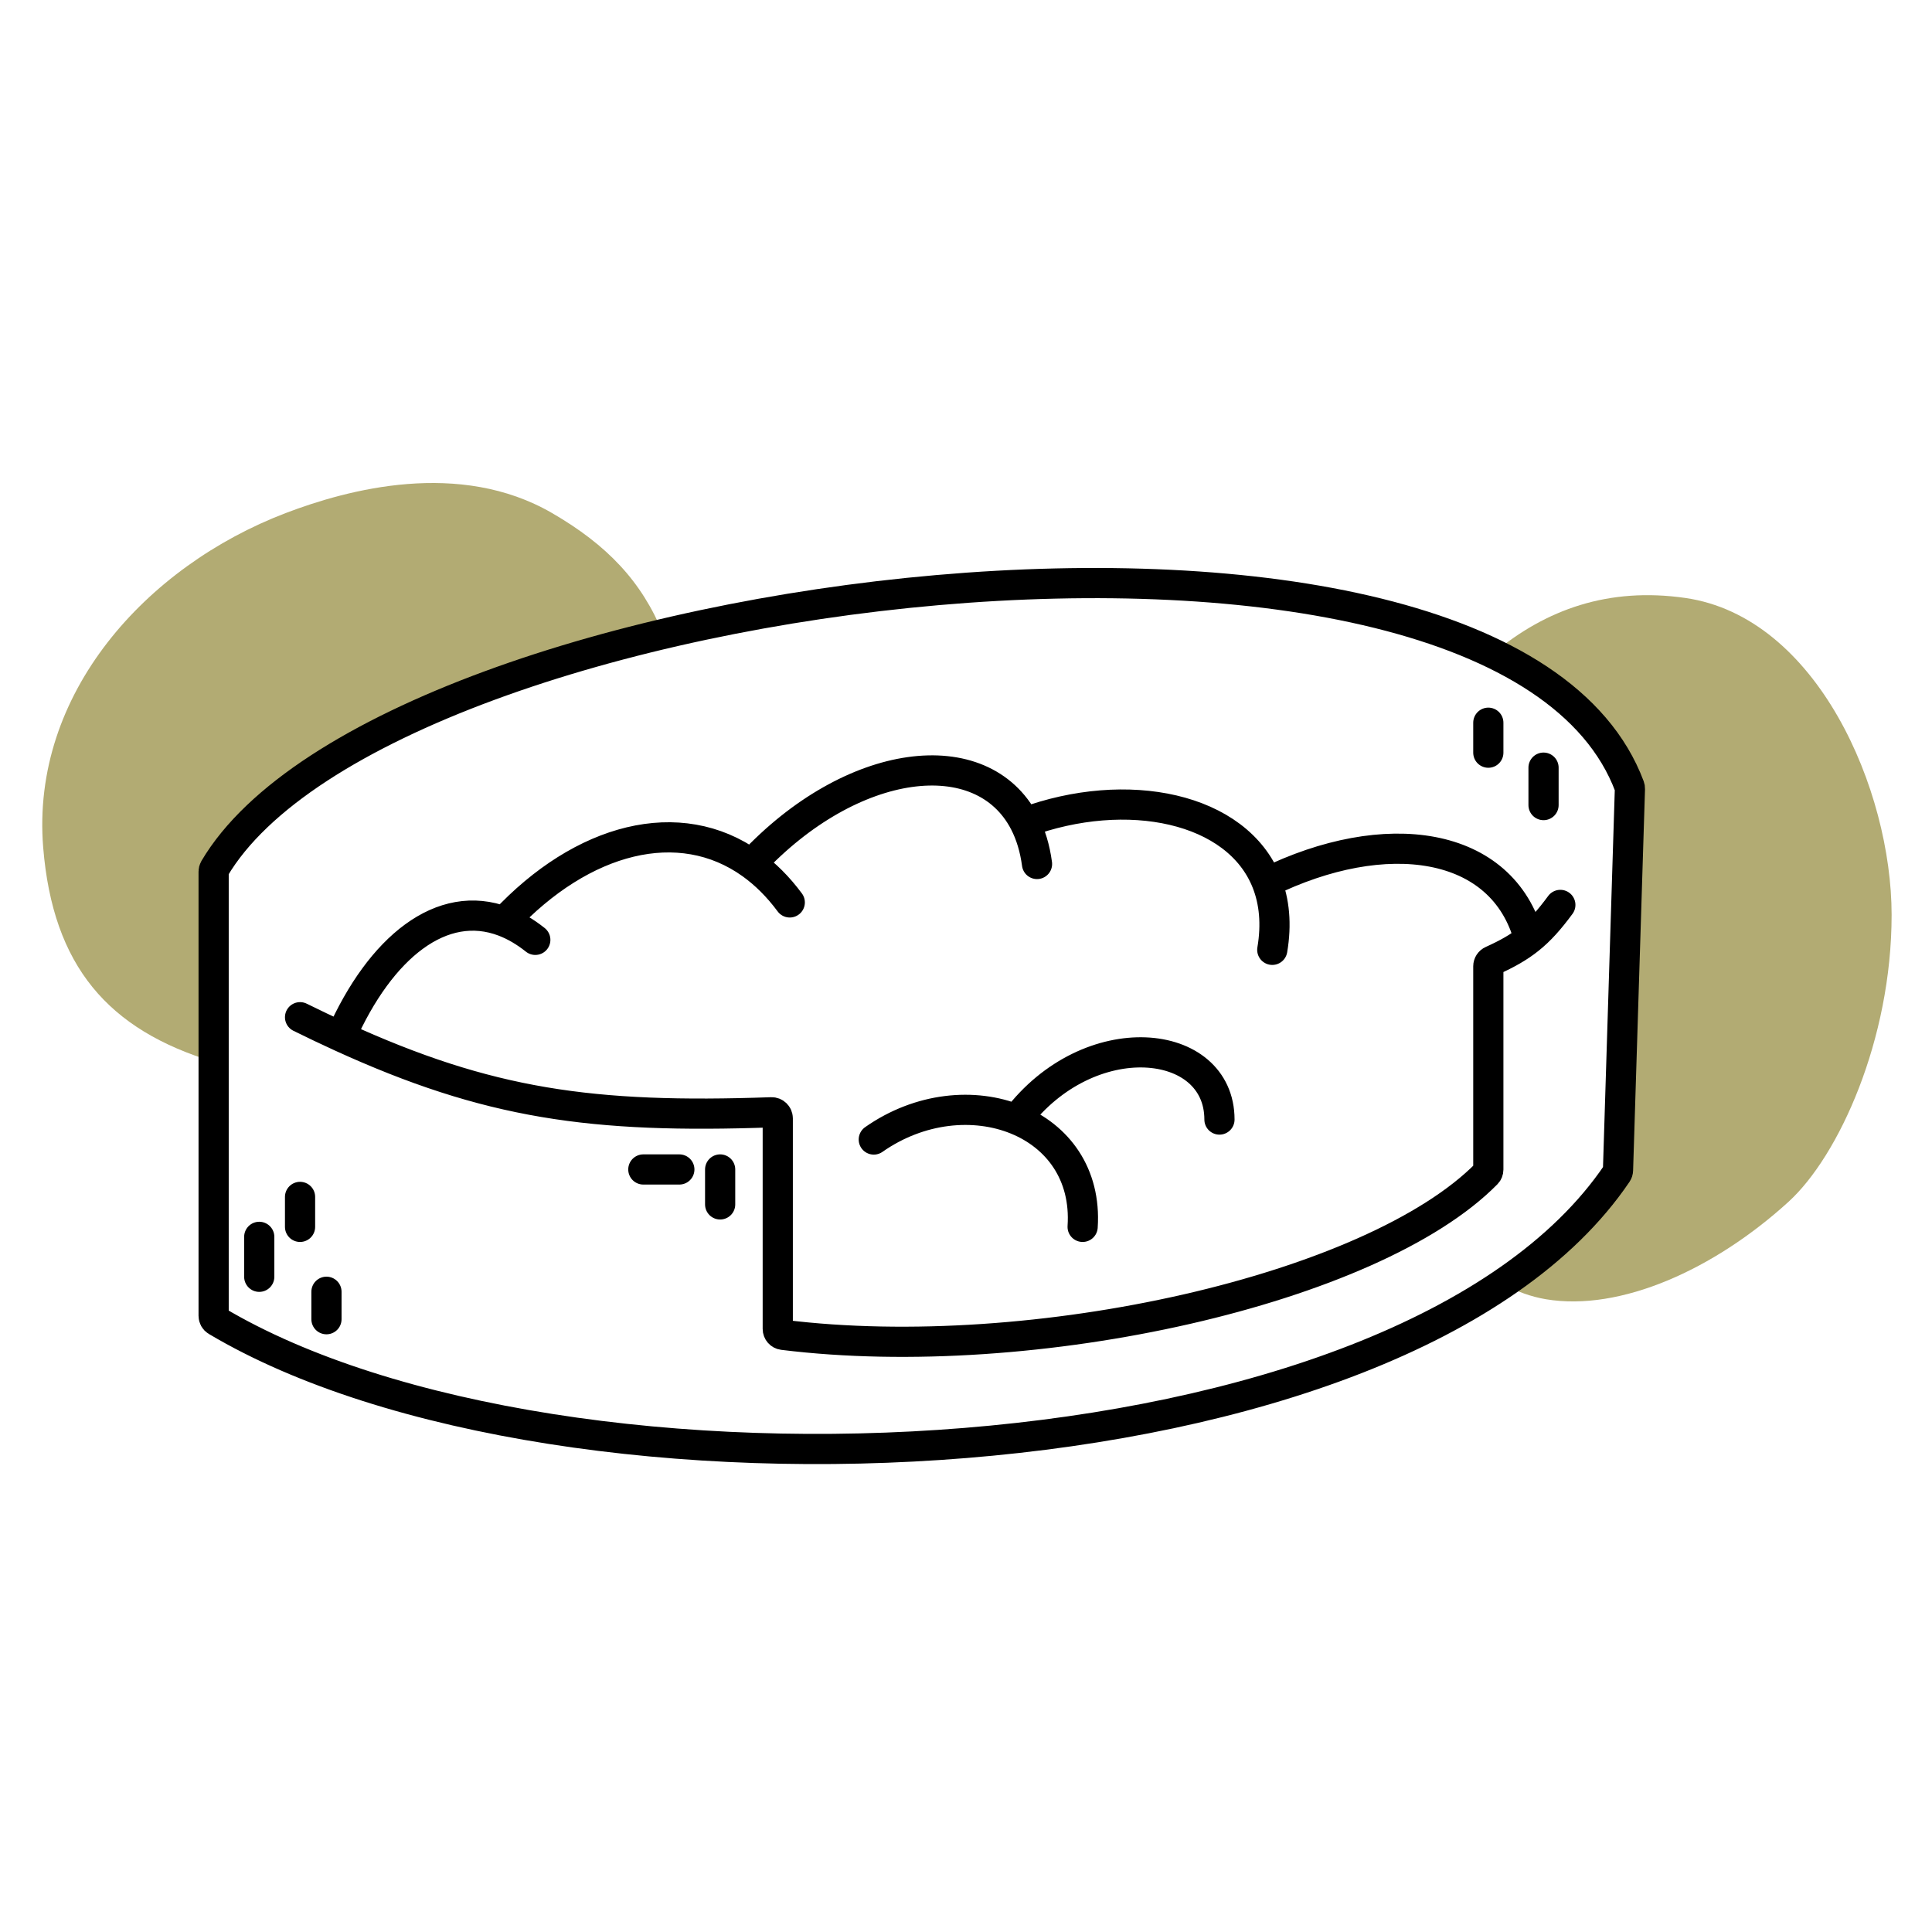 <?xml version="1.0" encoding="utf-8"?><!-- Скачано с сайта svg4.ru / Downloaded from svg4.ru -->
<svg width="800px" height="800px" viewBox="0 0 320 320" fill="none" xmlns="http://www.w3.org/2000/svg">
<path fill-rule="evenodd" clip-rule="evenodd" d="M47.313 84.983C24.222 93.798 5.078 114.892 7.154 140.375C8.757 160.043 17.927 170.561 35.384 175.866V144.364C35.384 144.188 35.426 144.022 35.516 143.87C45.485 127.021 74.945 113.255 109.837 105.005C106.295 96.288 100.541 90.258 91.447 84.983C76.115 76.089 57.65 81.036 47.313 84.983ZM248.865 212.655C256.695 207.349 263.156 201.252 267.826 194.349C267.931 194.194 267.987 194.014 267.993 193.827L269.966 130.647C269.97 130.52 269.949 130.391 269.904 130.271C266.367 120.811 258.351 113.548 247.307 108.229C256.085 100.905 266.459 97.223 279.117 99.037C301.001 102.175 313.311 130.867 313.311 151.536C313.311 172.205 304.564 191.472 296.214 199.074C283.912 210.274 268.382 217.263 256.056 215.196C253.613 214.786 251.204 213.913 248.865 212.655Z" fill="#B2AB73"/>
<path d="M49.698 168.484C52.02 169.63 54.268 170.701 56.457 171.701M258.441 149.883C256.631 152.34 255.073 154.089 253.273 155.53M56.457 171.701C80.884 182.866 98.007 185.285 127.775 184.231C128.342 184.211 128.822 184.664 128.822 185.231V220.105C128.822 220.607 129.188 221.031 129.687 221.093C171.31 226.243 227.402 213.534 246.238 194.396C246.419 194.212 246.513 193.969 246.513 193.711V160.044C246.513 159.647 246.749 159.288 247.111 159.125C249.657 157.976 251.573 156.89 253.273 155.53M56.457 171.701C63.019 156.84 73.212 148.704 83.495 152.641M88.663 155.67C86.949 154.303 85.221 153.302 83.495 152.641M83.495 152.641C96.47 138.735 112.558 134.586 124.448 143.103M130.81 149.469C128.88 146.862 126.742 144.747 124.448 143.103M124.448 143.103C141.078 125.264 162.681 122.629 169.701 136.241M171.763 143.103C171.414 140.48 170.707 138.193 169.701 136.241M169.701 136.241C186.65 129.984 204.933 133.706 209.83 146.162M210.729 157.323C211.453 153.053 211.073 149.326 209.83 146.162M209.83 146.162C229.4 136.543 248.899 139.135 253.273 155.53M144.726 188.74C152.357 183.391 161.419 182.605 168.36 185.433M179.318 203.208C179.908 194.419 175.148 188.198 168.36 185.433M168.36 185.433C180.38 169.523 201.981 171.701 201.981 185.433M42.939 204.861V211.476M49.698 198.247V203.208M54.072 213.956V218.503M106.556 193.7H112.52M119.279 193.7V199.488M246.513 119.706V124.667M255.658 127.147V133.347M267.826 194.349C232.279 246.897 92.933 252.73 35.858 218.787C35.557 218.608 35.384 218.289 35.384 217.938V144.364C35.384 144.188 35.426 144.022 35.516 143.87C63.767 96.122 248.538 73.133 269.904 130.271C269.949 130.391 269.97 130.52 269.966 130.647C269.308 151.707 268.651 172.767 267.993 193.827C267.987 194.014 267.931 194.194 267.826 194.349Z" stroke="#000000" stroke-width="5" stroke-linecap="round"/>
</svg>